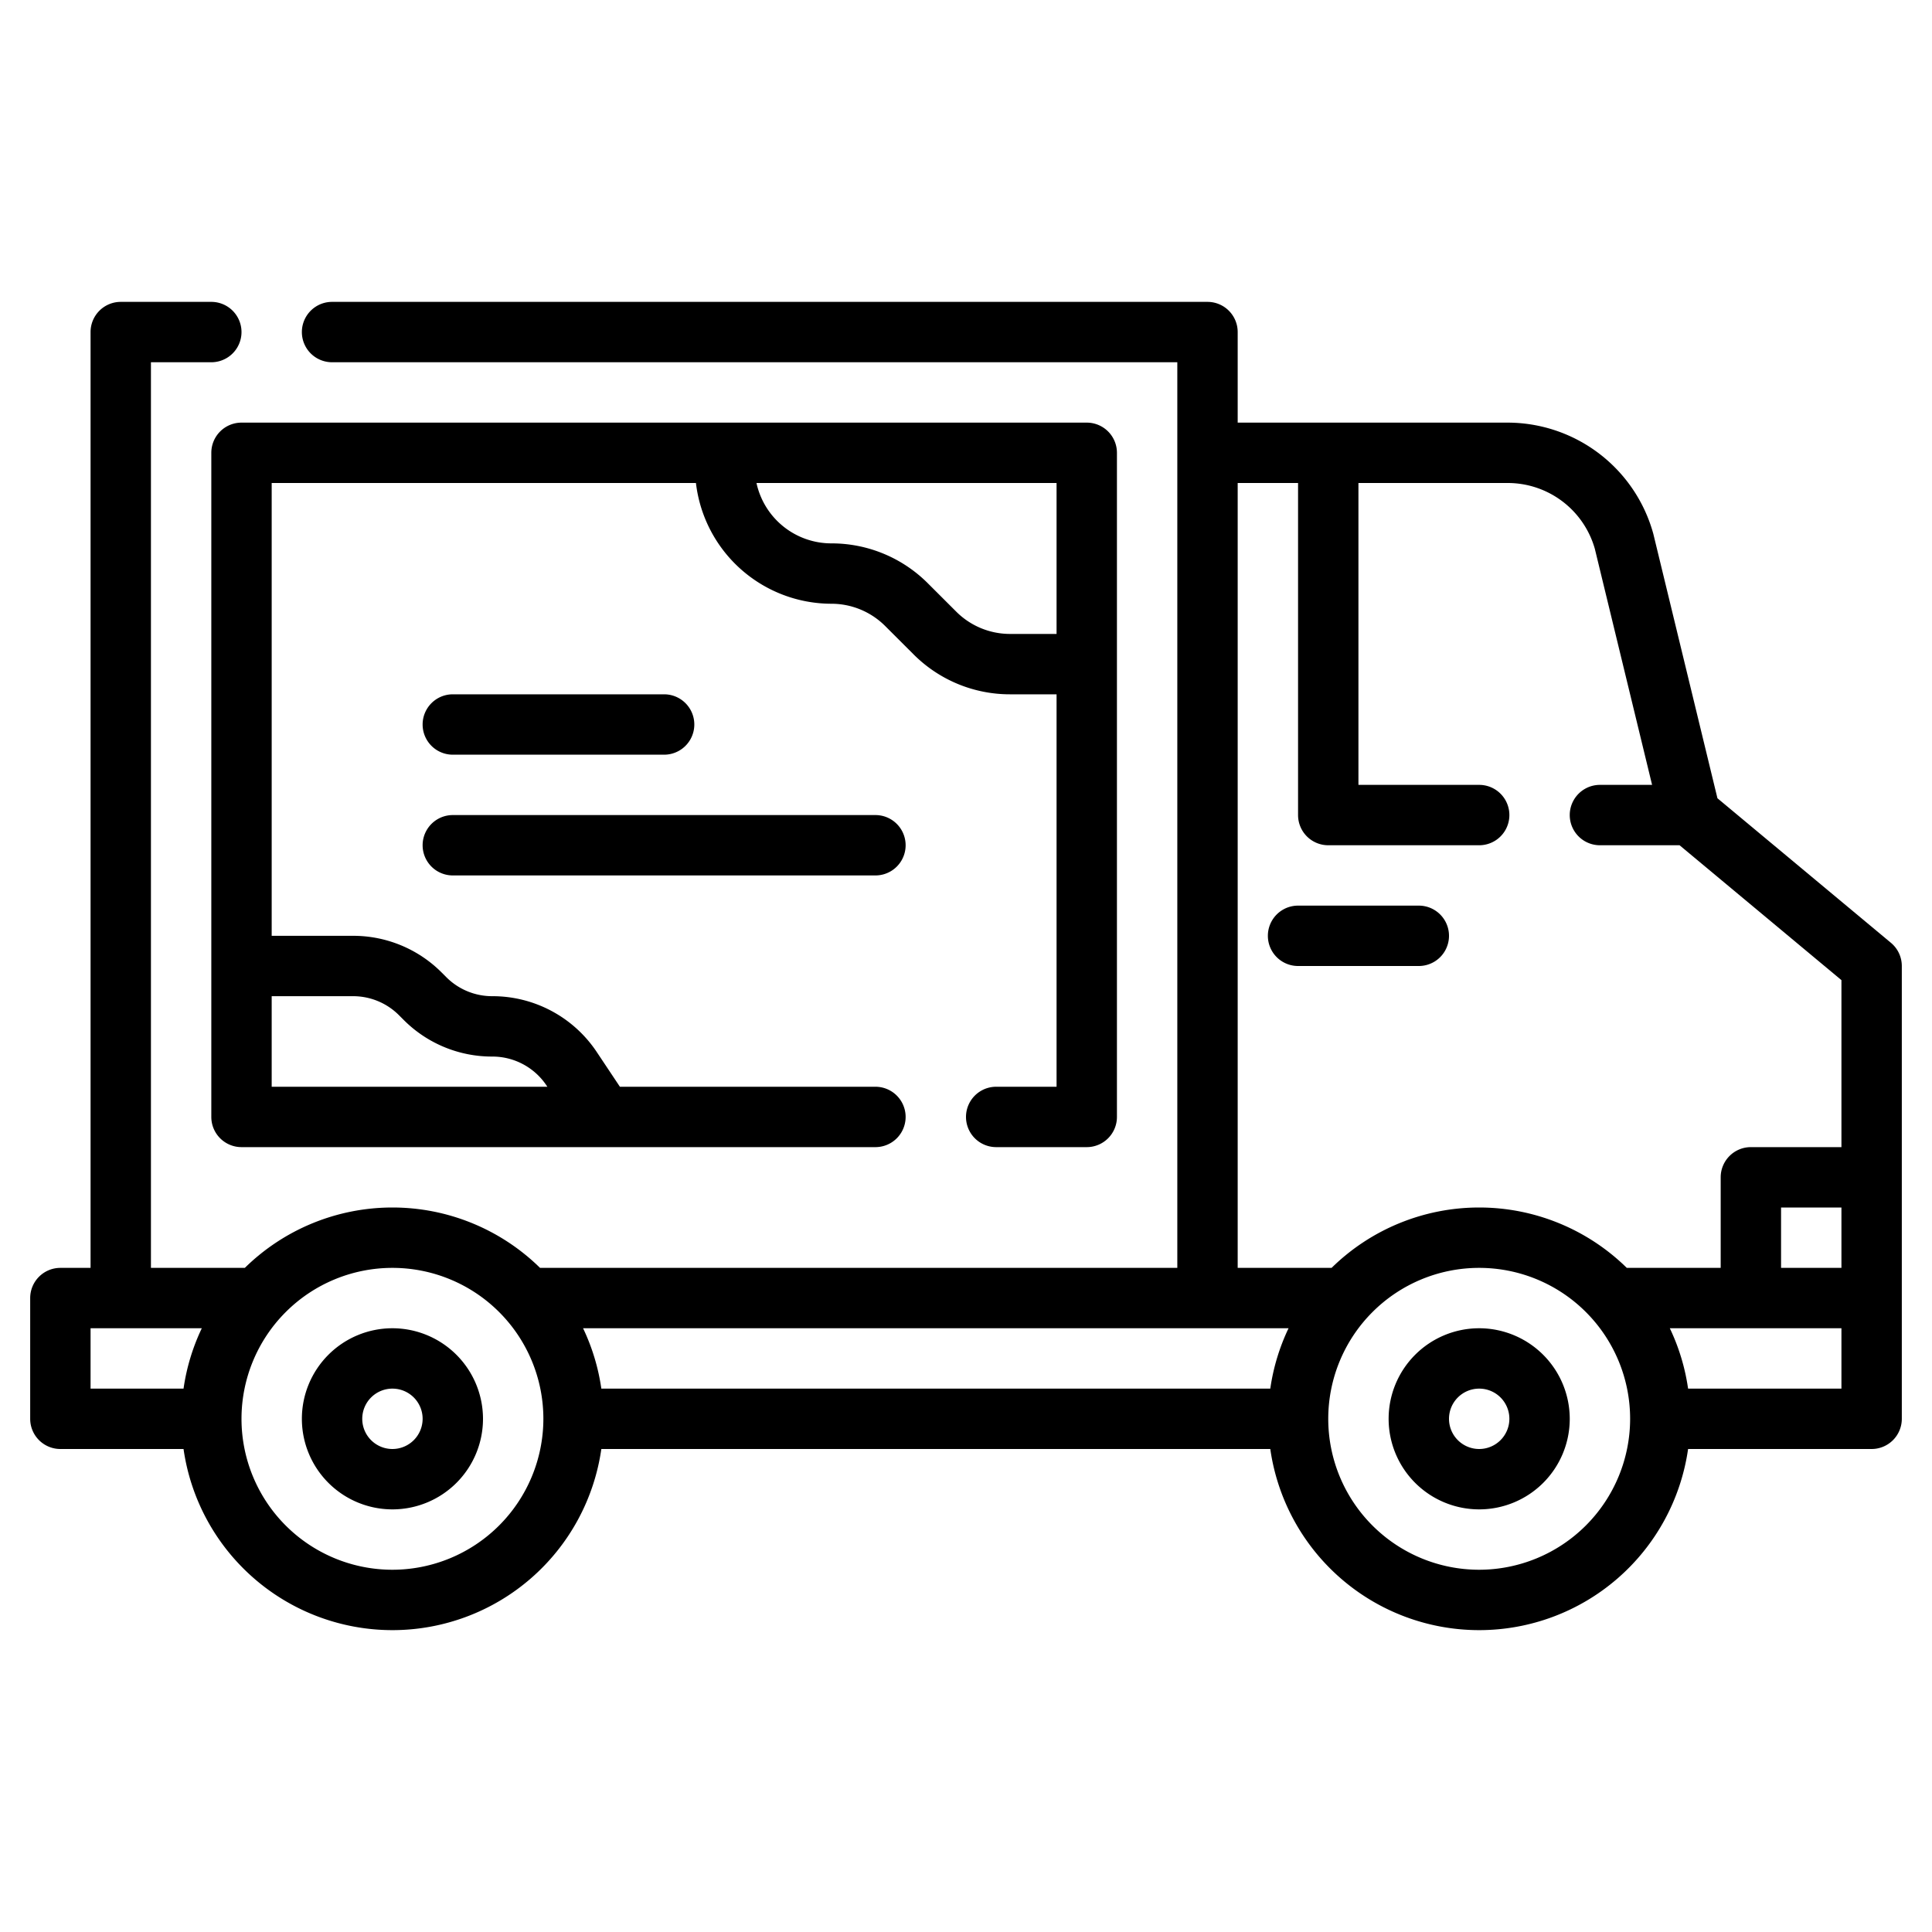 <svg xmlns="http://www.w3.org/2000/svg" viewBox="0 0 512 512" id="transit-advertising">
  <g>
    <path d="M501.117,249.855l-45.976-38.308-16.993-70.07A40.088,40.088,0,0,0,399.555,112H328V88a8,8,0,0,0-8-8H88a8,8,0,0,0,0,16H312V336H143.116a55.814,55.814,0,0,0-78.232,0H40V96H56a8,8,0,0,0,0-16H32a8,8,0,0,0-8,8V336H16a8,8,0,0,0-8,8v32a8,8,0,0,0,8,8H48.639a55.925,55.925,0,0,0,110.722,0H336.639a55.925,55.925,0,0,0,110.722,0H496a8,8,0,0,0,8-8V256A7.988,7.988,0,0,0,501.117,249.855ZM488,336H472V320h16ZM328,128h16v88a8,8,0,0,0,8,8h40a8,8,0,0,0,0-16H360V128h39.555a23.993,23.993,0,0,1,23.1,17.469L437.821,208H424a8,8,0,0,0,0,16h21.1L488,259.746V304H464a8,8,0,0,0-8,8v24H431.116a55.814,55.814,0,0,0-78.232,0H328ZM154.519,352H341.481a55.462,55.462,0,0,0-4.842,16H159.361A55.462,55.462,0,0,0,154.519,352ZM24,352H53.481a55.462,55.462,0,0,0-4.842,16H24Zm80,64a40,40,0,1,1,40-40A40.047,40.047,0,0,1,104,416Zm288,0a40,40,0,1,1,40-40A40.047,40.047,0,0,1,392,416Zm55.361-48a55.462,55.462,0,0,0-4.842-16H488v16Z"></path>
    <path d="M392 352a24 24 0 1024 24A24.027 24.027 0 00392 352zm0 32a8 8 0 118-8A8.008 8.008 0 01392 384zM104 352a24 24 0 1024 24A24.027 24.027 0 00104 352zm0 32a8 8 0 118-8A8.008 8.008 0 01104 384zM264 288a8 8 0 000 16h24a8 8 0 008-8V120a8 8 0 00-8-8H64a8 8 0 00-8 8V296a8 8 0 008 8H232a8 8 0 000-16H164.282l-6.118-9.18A33.191 33.191 0 00130.477 264a17.159 17.159 0 01-12.219-5.059l-1.2-1.2A33.09 33.09 0 0093.531 248H72V128H184.433a36.207 36.207 0 0035.848 32 20.153 20.153 0 0114.344 5.945l7.437 7.426A36.042 36.042 0 00267.719 184H280V288zM93.531 264a17.174 17.174 0 0112.219 5.059l1.195 1.195A33.04 33.04 0 00130.477 280a17.237 17.237 0 0114.375 7.695l.2.305H72V264zm174.188-96a20.153 20.153 0 01-14.344-5.945l-7.437-7.426A36.042 36.042 0 00220.281 144a20.308 20.308 0 01-19.805-16H280v40z"></path>
    <path d="M120 200h56a8 8 0 000-16H120a8 8 0 000 16zM120 232H232a8 8 0 000-16H120a8 8 0 000 16zM376 256a8 8 0 000-16H344a8 8 0 000 16z"></path>
  </g>
</svg>
